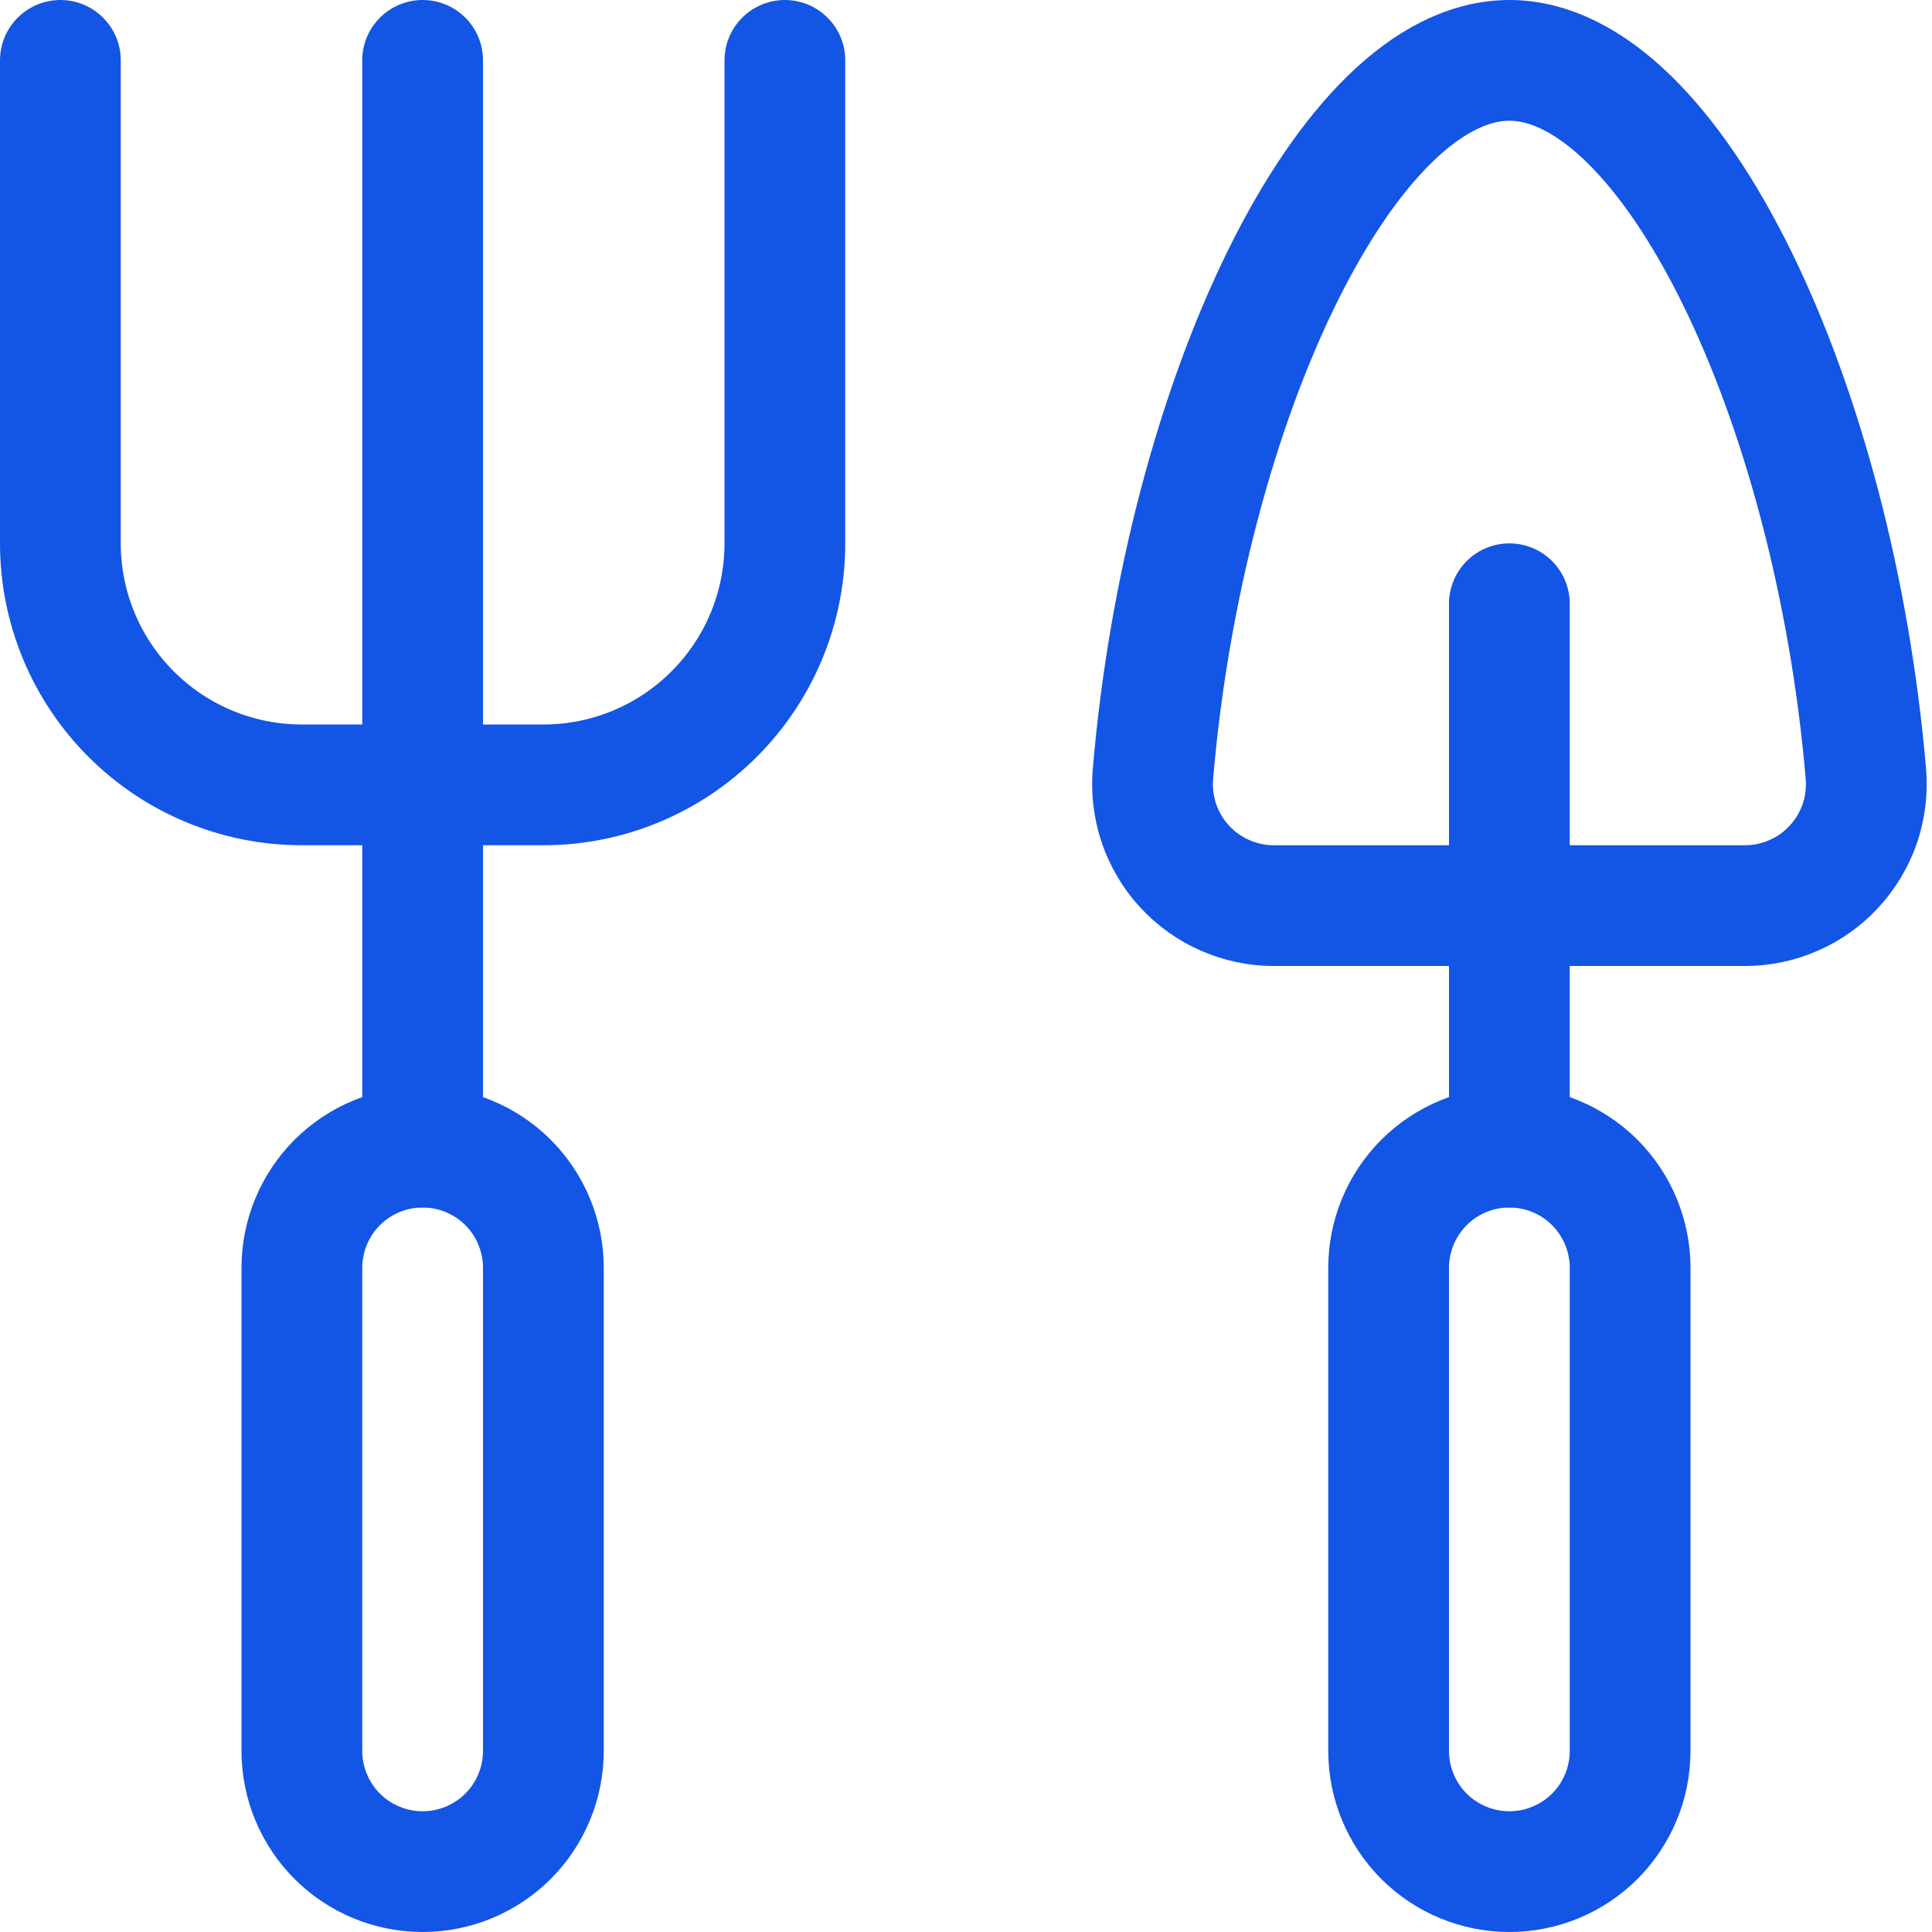 <svg width="24" height="24" viewBox="0 0 24 24" fill="none" xmlns="http://www.w3.org/2000/svg">
<g clip-path="url(#clip0_2220_647)">
<path d="M3.75 15.75C3.75 15.352 3.908 14.971 4.189 14.689C4.471 14.408 4.852 14.25 5.25 14.25C5.648 14.25 6.029 14.408 6.311 14.689C6.592 14.971 6.75 15.352 6.75 15.75V21.75C6.75 22.148 6.592 22.529 6.311 22.811C6.029 23.092 5.648 23.25 5.25 23.25C4.852 23.25 4.471 23.092 4.189 22.811C3.908 22.529 3.75 22.148 3.75 21.75V15.75Z" stroke="#1355E5" stroke-width="1.5" stroke-linecap="round" stroke-linejoin="round"/>
<path d="M17.25 15.75C17.25 15.352 17.408 14.971 17.689 14.689C17.971 14.408 18.352 14.25 18.75 14.25C19.148 14.25 19.529 14.408 19.811 14.689C20.092 14.971 20.25 15.352 20.25 15.75V21.75C20.25 22.148 20.092 22.529 19.811 22.811C19.529 23.092 19.148 23.25 18.75 23.25C18.352 23.25 17.971 23.092 17.689 22.811C17.408 22.529 17.25 22.148 17.25 21.75V15.75Z" stroke="#1355E5" stroke-width="1.5" stroke-linecap="round" stroke-linejoin="round"/>
<path d="M5.25 14.25V0.75" stroke="#1355E5" stroke-width="1.5" stroke-linecap="round" stroke-linejoin="round"/>
<path d="M0.75 0.75V6.75C0.75 7.546 1.066 8.309 1.629 8.871C2.191 9.434 2.954 9.75 3.75 9.75H6.75C7.546 9.75 8.309 9.434 8.871 8.871C9.434 8.309 9.75 7.546 9.75 6.75V0.75" stroke="#1355E5" stroke-width="1.5" stroke-linecap="round" stroke-linejoin="round"/>
<path d="M21.678 11.25H15.822C15.614 11.25 15.408 11.206 15.217 11.122C15.026 11.038 14.855 10.916 14.714 10.762C14.573 10.609 14.466 10.428 14.398 10.231C14.331 10.034 14.305 9.825 14.322 9.617C14.718 4.964 16.734 0.75 18.75 0.75C20.766 0.75 22.782 4.964 23.179 9.617C23.196 9.825 23.17 10.034 23.103 10.231C23.035 10.428 22.927 10.609 22.786 10.762C22.645 10.916 22.474 11.039 22.283 11.122C22.093 11.206 21.886 11.25 21.678 11.25Z" stroke="#1355E5" stroke-width="1.5" stroke-linecap="round" stroke-linejoin="round"/>
<path d="M18.75 14.25V7.5" stroke="#1355E5" stroke-width="1.5" stroke-linecap="round" stroke-linejoin="round"/>
</g>
<defs>
<clipPath id="clip0_2220_647">
<rect width="24" height="24" fill="white"/>
</clipPath>
</defs>
</svg>
